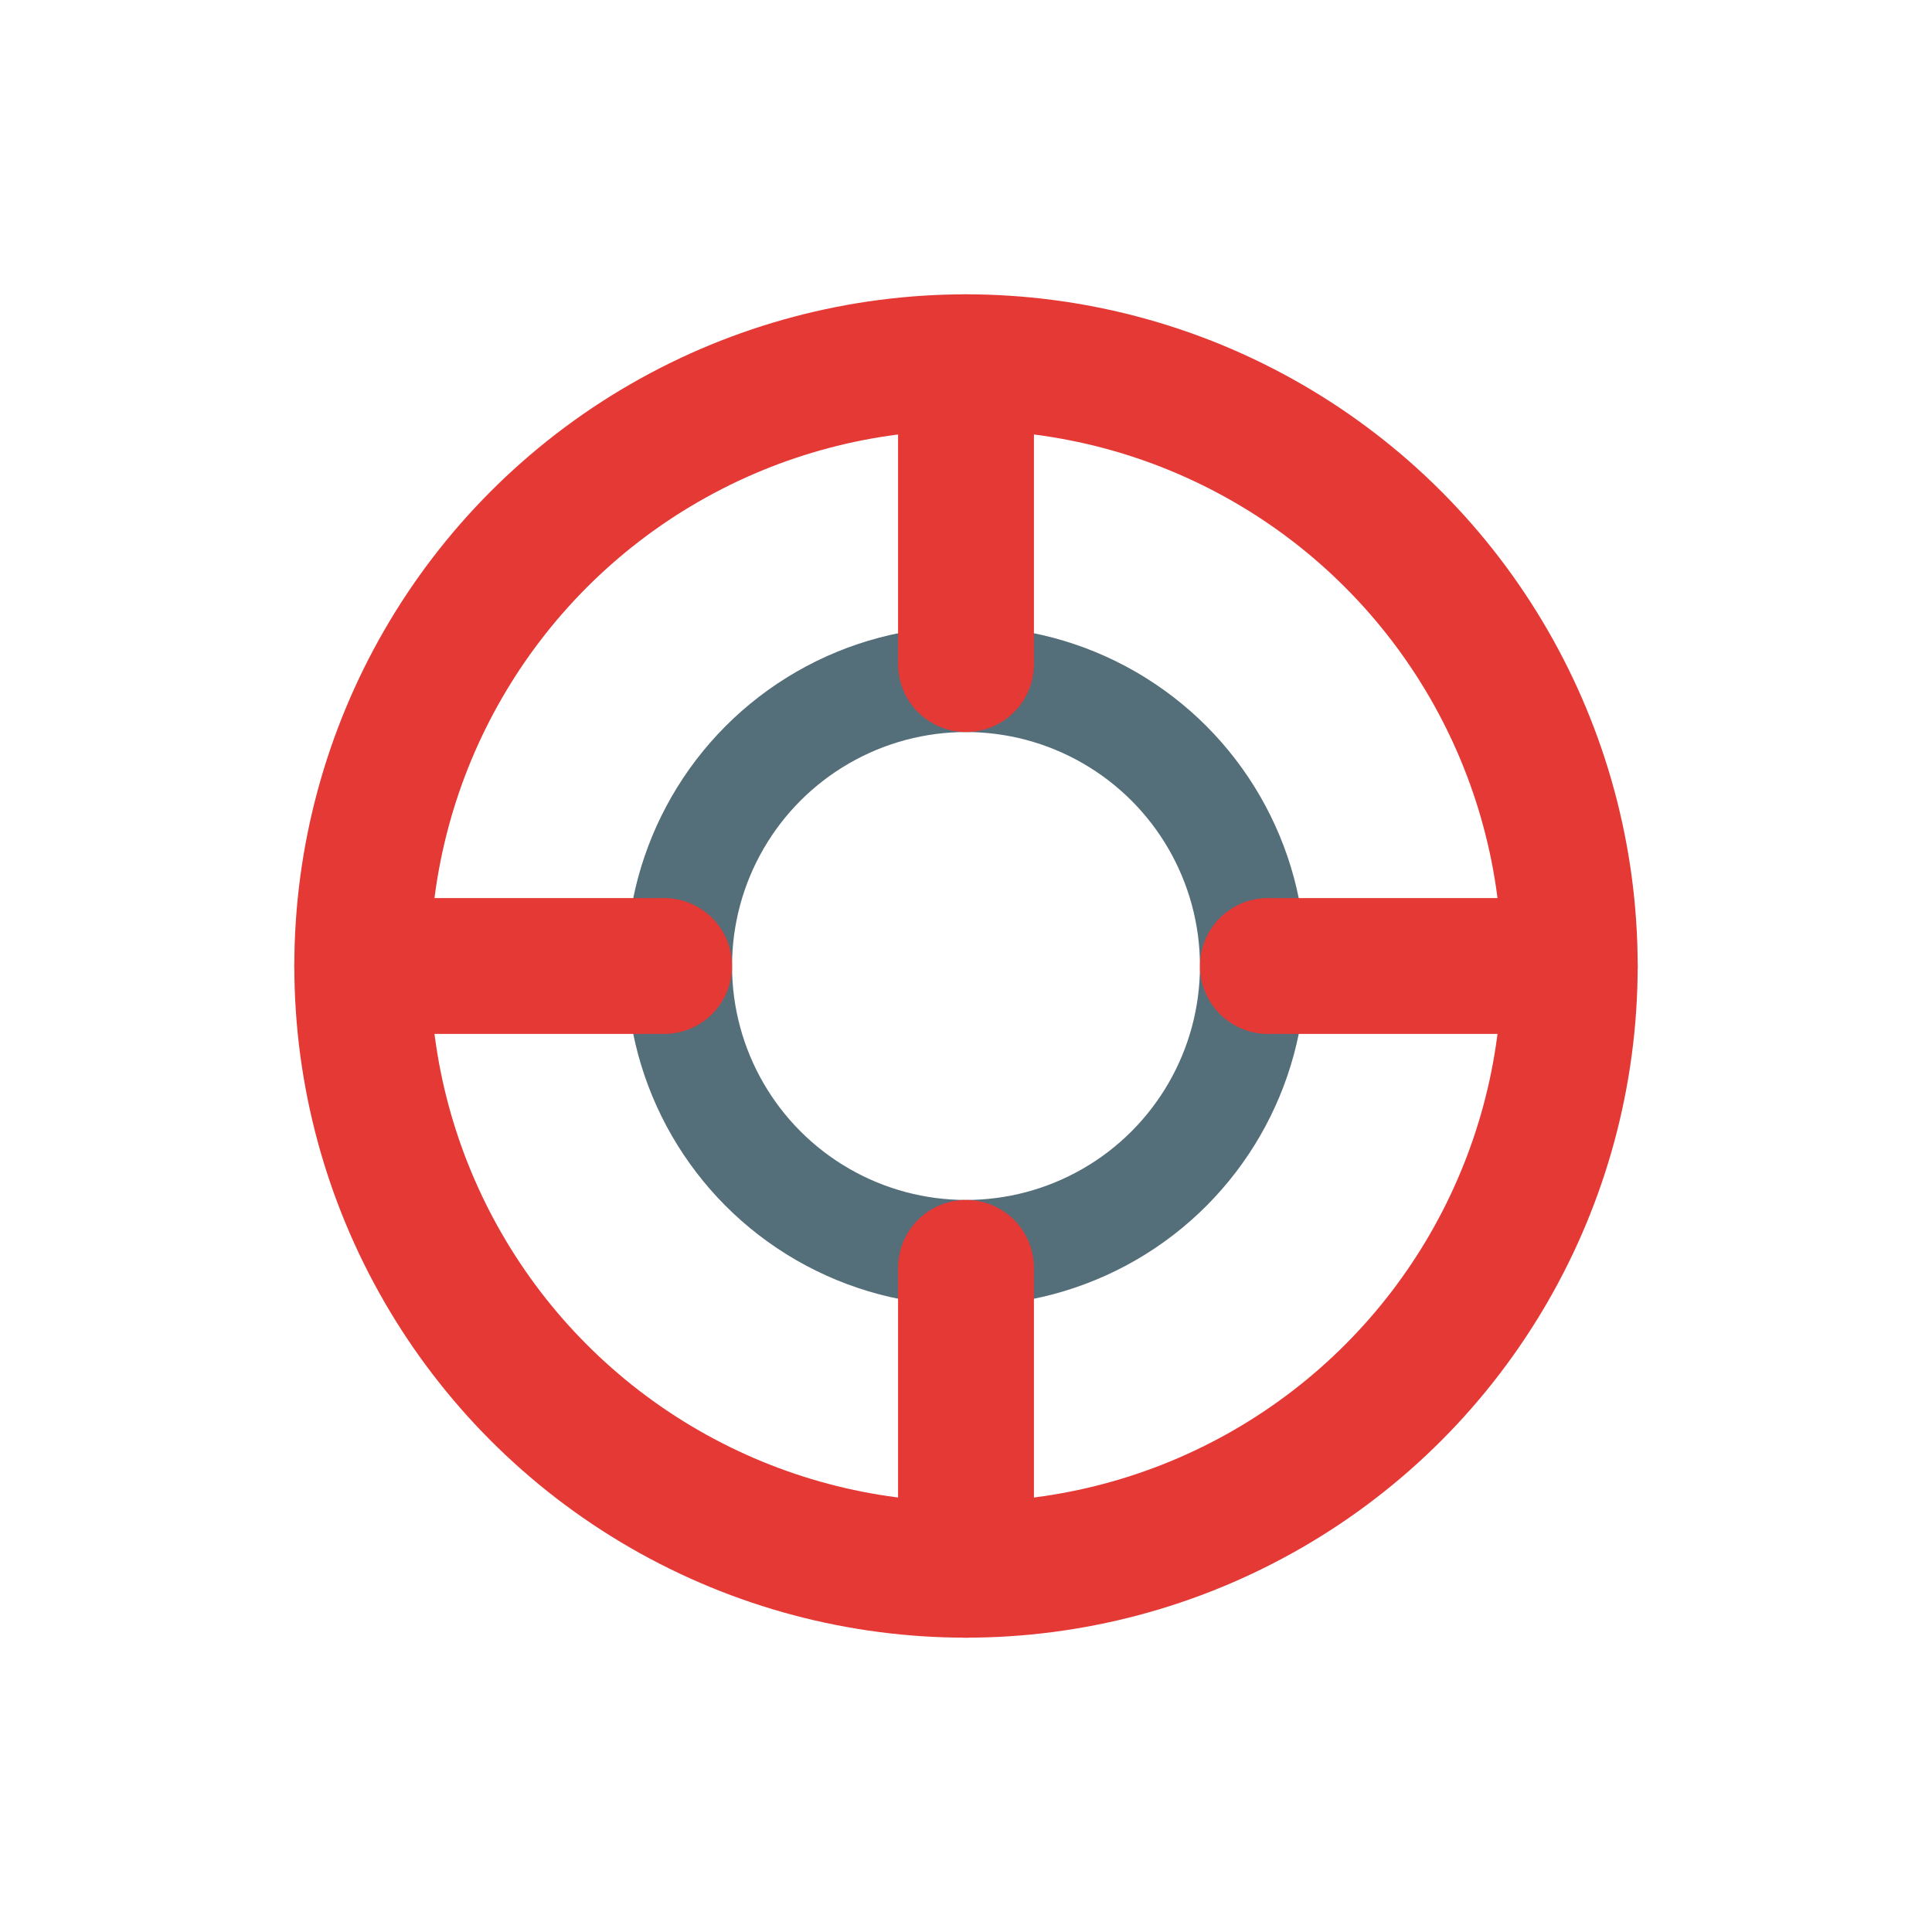 <svg xmlns="http://www.w3.org/2000/svg" viewBox="0 0 512 512">

<circle cx="256" cy="256" r="160" fill="none" stroke="#E53935" stroke-width="36"/>
<circle cx="256" cy="256" r="76" fill="none" stroke="#546E7A" stroke-width="28"/>
<path d="M256 96v80M256 336v80M96 256h80M336 256h80" stroke="#E53935" stroke-width="36" stroke-linecap="round"/>

</svg>